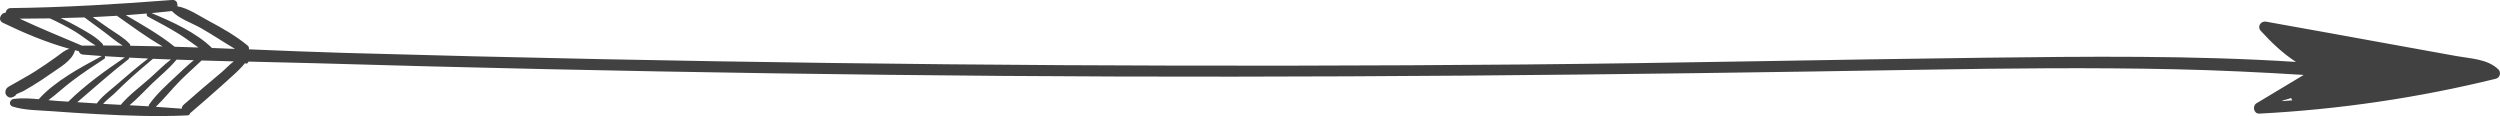 <?xml version="1.0" encoding="UTF-8"?> <svg xmlns="http://www.w3.org/2000/svg" id="_Слой_2" data-name="Слой 2" viewBox="0 0 739.34 34.32"><defs><style> .cls-1 { fill: #414141; stroke-width: 0px; } </style></defs><g id="Objects"><path class="cls-1" d="m55.39,34.13c.51-.02.79-.34.87-.71.09-.05.17-.11.25-.18,3.05-2.6,6.06-5.25,9.05-7.91,1.33-1.18,2.65-2.38,3.96-3.58.11-.1,2.16-2.02,2.93-3.07,0,0,.01,0,.02.01.11.04.21.08.32.12.11.04.28,0,.36-.1.19-.22.3-.35.36-.49,6.35.14,12.7.28,19.03.46,22.68.67,45.37,1.25,68.06,1.75,45.38,1,90.76,1.68,136.15,2.02,90.66.69,181.28-.3,271.92-1.83,24.82-.42,49.66-.68,74.48-.14,12.74.28,25.45.89,38.14,1.68-4.65,2.79-9.29,5.58-13.94,8.37-1.34.81-.85,3.16.83,3.07,23.6-1.23,47.01-4.68,69.96-10.32,1.19-.29,1.6-1.9.73-2.75-3.23-3.11-8.16-3.18-12.36-3.94-6.26-1.13-12.52-2.27-18.78-3.4-12.52-2.27-25.04-4.56-37.56-6.78-1.58-.28-2.72,1.46-1.58,2.71,3.04,3.35,6.51,6.66,10.41,9.19-30.67-1.96-61.62-1.61-92.16-1.24-45.48.55-90.96,1.6-136.44,2-90.77.79-181.56.27-272.31-1.57-25.45-.52-50.9-1.13-76.34-1.86-9.37-.27-18.75-.66-28.14-1.05.09-.4,0-.82-.42-1.16-3.52-2.89-7.53-5.16-11.54-7.29-2.65-1.41-6.01-3.75-9.22-4.29.2-.93-.28-1.96-1.5-1.86C35.01,1.22,19.15,2.21,3.18,2.39c-.91.01-1.41.65-1.49,1.35-1.49.04-2.46,2.21-.85,2.99,6.3,3.05,12.9,5.83,19.69,7.7-1.44.43-2.45,1.38-3.8,2.35-2.1,1.52-4.25,3-6.44,4.38-2.2,1.39-4.49,2.61-6.75,3.91-1.04.6-1.9.87-1.95,2.2-.04.96,1.05,1.87,1.99,1.52.65-.24,1-.46,1.32-.97.6-.3,1.72-.71,2-.87.94-.53,1.87-1.09,2.8-1.65,1.85-1.13,3.66-2.33,5.43-3.58,2.46-1.75,6.15-3.71,7.02-6.72.01-.05,0-.1,0-.15.38.1.76.2,1.15.29.14.5.55.94,1.22,1,1.86.15,3.73.3,5.6.43-6.28,3.38-13.85,7.4-18.67,12.77-2.48-.23-4.97-.39-7.37-.09-1.24.15-1.65,1.87-.31,2.28,3.61,1.11,7.54,1.06,11.29,1.34,4.58.35,9.16.63,13.74.88,8.85.48,17.75.79,26.61.38Zm622.51-4.46c-1.02.08-2.04.16-3.06.24.15-.09.29-.17.44-.26.08,0,.17-.02.26-.05.69-.2,1.37-.4,2.06-.6.06.25.16.48.31.67ZM24.98,5.15c1.9,1.41,3.79,2.81,5.69,4.2,1.83,1.34,3.66,2.99,5.65,4.14-1.94-.02-3.88-.03-5.82-.04,0-.17-.06-.34-.2-.5-1.93-2.15-4.89-3.64-7.37-5.06-1.62-.92-3.27-1.76-4.96-2.54,2.34-.06,4.67-.11,7.01-.2Zm-19.19.37c2.99,0,5.98-.03,8.98-.08,2.51,1.17,4.97,2.42,7.35,3.84,2.1,1.26,4.05,2.94,6.17,4.19-1.26,0-2.52,0-3.78.02-.09,0-.17.01-.24.02-6.18-2.64-12.39-5.13-18.47-7.99Zm32.71,8.01c.04-.2,0-.42-.2-.62-1.78-1.89-4.25-3.22-6.37-4.71-1.5-1.05-3-2.09-4.5-3.14,2.38-.11,4.76-.24,7.14-.39,4.36,3.04,8.85,6.4,13.51,9.05-3.19-.08-6.38-.15-9.58-.19Zm13.14.29s-.02-.03-.04-.04c-4.36-3.52-9.48-6.42-14.39-9.29,2.09-.15,4.17-.31,6.26-.49-.15.31-.11.72.25.91,3.16,1.68,6.32,3.34,9.37,5.24,1.91,1.19,3.73,2.61,5.6,3.9-2.35-.08-4.7-.16-7.05-.23Zm11.05.37c-4.66-4.56-11.87-7.83-17.86-10.31,2-.19,4-.39,5.99-.61,2.21,2.33,5.94,3.52,8.66,5.07,3.4,1.94,6.65,4.13,10.02,6.12-2.27-.09-4.54-.18-6.81-.27Zm2.76,7.25c-3.76,3.14-7.49,6.33-11.17,9.57-.39.35-.54.74-.51,1.13-2.56-.21-5.13-.39-7.69-.55,2.54-2.45,4.76-5.28,7.26-7.79,2.02-2.03,4.21-3.91,6.28-5.91,3.17.1,6.34.18,9.52.26-1.36,1-2.6,2.39-3.68,3.29Zm-48.57,8.41c-.84-.06-1.69-.14-2.55-.23,2.42-1.79,4.65-3.91,7.04-5.7,3.06-2.3,6.23-4.43,9.45-6.5.32-.21.31-.57.13-.8,1.99.14,3.98.24,5.97.35-5.77,3.9-11.74,8.2-16.72,13.09-1.1-.07-2.21-.14-3.32-.21Zm5.97.38c5.02-4.26,9.87-8.66,15.12-12.69.17-.13.23-.32.22-.5,1.87.1,3.75.19,5.62.27-3.19,2.47-6.27,5.06-9.3,7.72-1.77,1.56-3.99,3.16-5.46,5.01-.17.21-.31.38-.43.55-1.93-.12-3.85-.25-5.78-.37Zm7.65.48c.99-1.13,2.62-2.35,3.24-2.96,1.32-1.3,2.65-2.59,4-3.84,2.43-2.25,4.96-4.39,7.49-6.52,1.77.08,3.55.13,5.33.2-2.21,1.69-4.22,3.75-6.27,5.57-2.84,2.52-6.13,4.92-8.58,7.84-1.74-.09-3.47-.18-5.21-.28Zm7.8.42c2.35-1.95,4.46-4.3,6.63-6.38,2.41-2.3,5.16-4.52,7.29-7.12,1.7.06,3.4.11,5.1.17-1.83,1.49-3.55,3.13-5.25,4.72-2.77,2.6-5.75,5.26-7.95,8.37-.13.19-.16.38-.15.55-1.89-.11-3.78-.22-5.67-.32Z"></path></g></svg> 